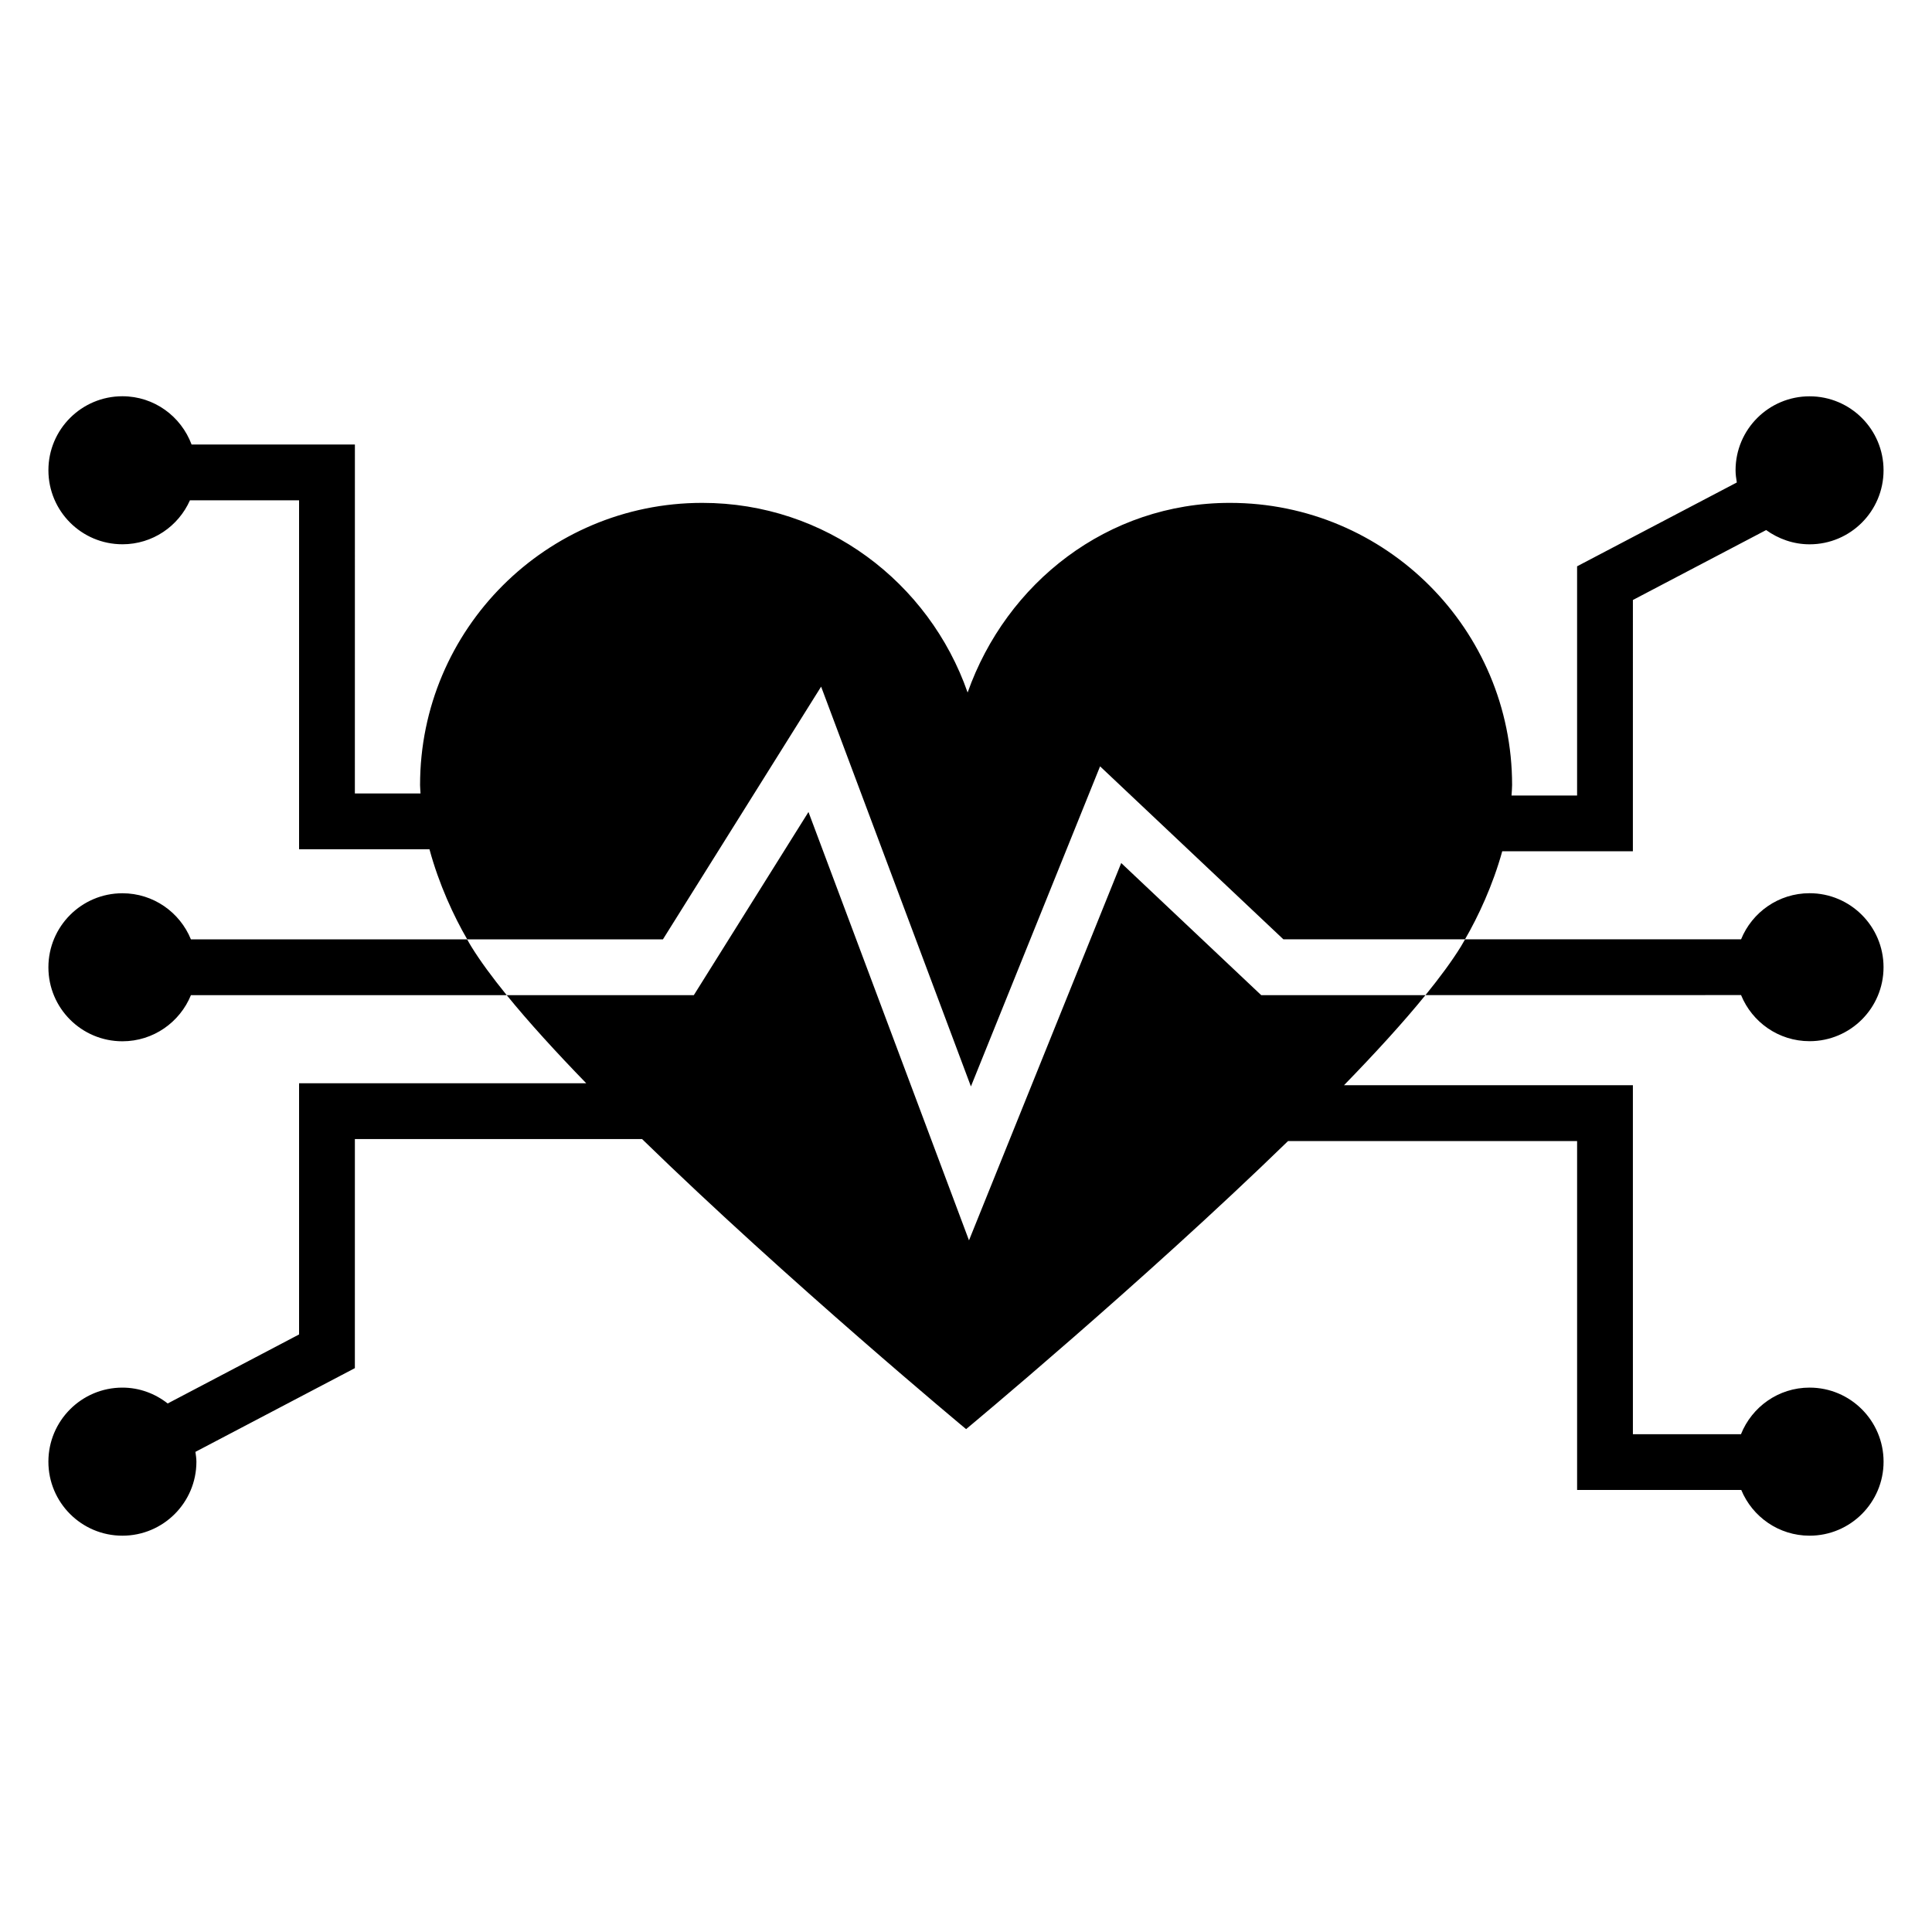 <?xml version="1.0" encoding="UTF-8"?>
<!-- Uploaded to: SVG Repo, www.svgrepo.com, Generator: SVG Repo Mixer Tools -->
<svg fill="#000000" width="800px" height="800px" version="1.1" viewBox="144 144 512 512" xmlns="http://www.w3.org/2000/svg">
 <g>
  <path d="m623.56 511.73c-8.258 0-15.289 5.113-18.184 12.352h-28.641l-0.004-92.484h-76.559c8.242-8.473 15.68-16.602 21.586-23.875h-43.527l-37.098-35.012-40.34 99.996-42.539-113.52-30.383 48.539h-49.586c5.785 7.121 13.035 15.062 21.082 23.355h-76.109v66.562l-34.816 18.293c-3.336-2.613-7.469-4.203-12.004-4.203-10.832 0-19.613 8.797-19.613 19.629s8.781 19.613 19.613 19.613c10.832 0 19.613-8.781 19.613-19.613 0-0.883-0.145-1.734-0.262-2.602l42.254-22.188 0.004-60.711h76.105c38.746 37.73 85.875 76.871 85.875 76.871s46.68-38.773 85.324-76.344h76.598v92.469h43.504c2.941 7.109 9.938 12.117 18.105 12.117 10.832 0 19.609-8.797 19.609-19.613-0.004-10.848-8.793-19.629-19.609-19.629z"/>
  <path d="m176.44 288.24c8 0 14.848-4.789 17.895-11.648h28.922v92.469h34.555c2.5 9.25 6.441 17.75 10.004 23.875h51.867l41.922-66.969 39.699 105.95 34.227-84.828 48.582 45.844h48.125c3.488-6.008 7.367-14.293 9.871-23.34h34.621l0.004-66.59 35.312-18.531c3.234 2.324 7.207 3.777 11.512 3.777 10.832 0 19.602-8.789 19.602-19.621 0-10.832-8.781-19.602-19.602-19.602-10.832 0-19.617 8.781-19.617 19.602 0 1.113 0.16 2.168 0.332 3.234l-42.328 22.215v60.738h-17.375c0.051-0.926 0.152-1.852 0.152-2.758 0-41.305-33.48-74.789-74.789-74.789-32.52 0-59.234 21.246-69.504 50.258-10.191-29.191-37.668-50.258-70.328-50.258-41.301 0-74.781 33.488-74.781 74.789 0 0.734 0.094 1.48 0.121 2.219h-17.398l0.008-92.48h-43.281c-2.789-7.453-9.906-12.785-18.328-12.785-10.832 0-19.613 8.781-19.613 19.602 0 10.848 8.781 19.625 19.613 19.625z"/>
  <path d="m176.44 419.95c8.219 0 15.238-5.07 18.156-12.219h83.688c-3.805-4.695-7.019-9.043-9.387-12.891-0.363-0.578-0.738-1.27-1.098-1.898h-73.203c-2.934-7.18-9.953-12.219-18.156-12.219-10.832 0-19.613 8.797-19.613 19.629 0 10.832 8.781 19.598 19.613 19.598z"/>
  <path d="m623.56 380.71c-8.219 0-15.238 5.055-18.156 12.219l-73.145 0.004c-0.367 0.629-0.742 1.32-1.098 1.898-2.379 3.852-5.582 8.195-9.391 12.883l83.629-0.008c2.918 7.164 9.938 12.219 18.156 12.219 10.832 0 19.602-8.781 19.602-19.602 0-10.816-8.781-19.613-19.598-19.613z"/>
 </g>
</svg>